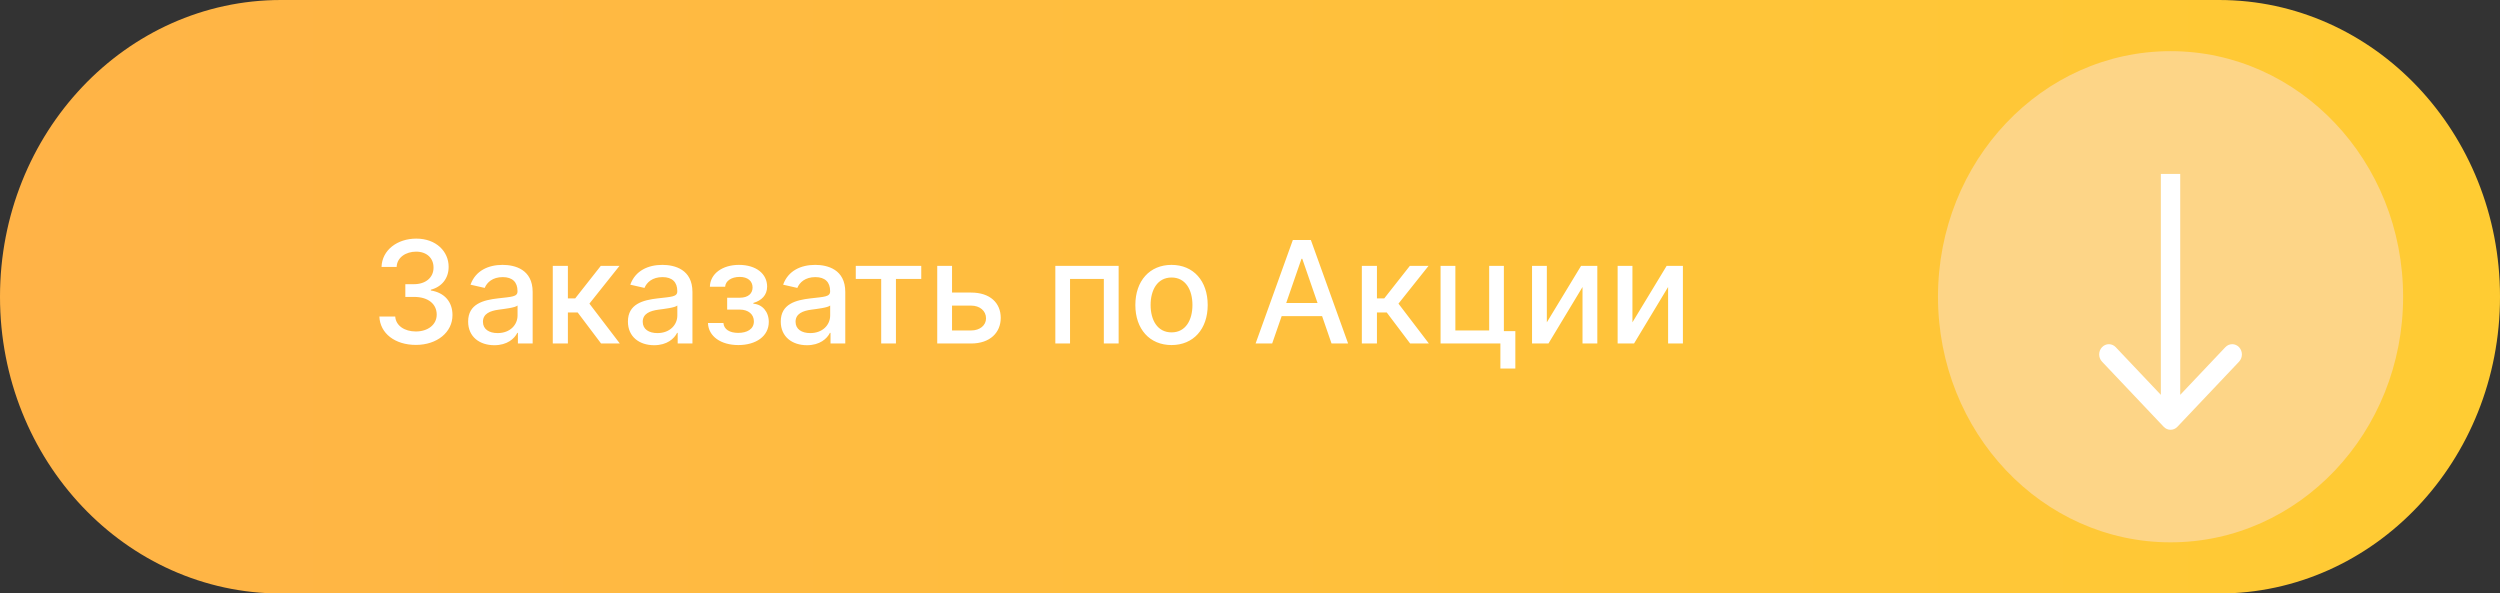<?xml version="1.0" encoding="UTF-8"?> <svg xmlns="http://www.w3.org/2000/svg" width="1230" height="292" viewBox="0 0 1230 292" fill="none"><rect x="0" y="0" width="1230" height="292" fill="#333333" stroke="none"/> <path d="M1091.74 0H138.256C61.899 0 0 65.366 0 146C0 226.634 61.899 292 138.256 292H1091.74C1168.1 292 1230 226.634 1230 146C1230 65.366 1168.1 0 1091.74 0Z" fill="url(#paint0_linear)"></path> <path d="M1067.91 266.828C1131.1 266.828 1182.33 212.731 1182.33 146C1182.33 79.269 1131.1 25.172 1067.91 25.172C1004.72 25.172 953.488 79.269 953.488 146C953.488 212.731 1004.72 266.828 1067.91 266.828Z" fill="#FDD587"></path> <path d="M1064.54 209.974C1066.4 211.94 1069.42 211.94 1071.28 209.974L1101.62 177.934C1103.48 175.968 1103.48 172.781 1101.62 170.814C1099.76 168.848 1096.74 168.848 1094.88 170.814L1067.91 199.294L1040.94 170.814C1039.08 168.848 1036.06 168.848 1034.2 170.814C1032.33 172.781 1032.33 175.968 1034.2 177.934L1064.54 209.974ZM1063.14 85.586V206.414H1072.67V85.586H1063.14Z" fill="white"></path> <path d="M204.621 169.696C215.011 169.696 222.643 163.482 222.618 155.03C222.643 148.592 218.74 143.968 211.979 142.924V142.526C217.298 141.159 220.754 136.983 220.729 131.266C220.754 123.783 214.614 117.395 204.82 117.395C195.473 117.395 187.966 123.038 187.717 131.315H195.15C195.324 126.642 199.724 123.808 204.72 123.808C209.915 123.808 213.321 126.965 213.296 131.663C213.321 136.585 209.369 139.817 203.726 139.817H199.425V146.081H203.726C210.786 146.081 214.862 149.661 214.862 154.781C214.862 159.728 210.562 163.084 204.571 163.084C199.053 163.084 194.752 160.25 194.454 155.726H186.648C186.972 164.028 194.33 169.696 204.621 169.696ZM243.225 169.845C249.539 169.845 253.094 166.638 254.511 163.78H254.809V169H262.067V143.645C262.067 132.533 253.317 130.321 247.252 130.321C240.342 130.321 233.978 133.105 231.492 140.065L238.477 141.656C239.571 138.947 242.355 136.337 247.352 136.337C252.149 136.337 254.61 138.847 254.61 143.173V143.347C254.61 146.056 251.826 146.006 244.965 146.802C237.732 147.647 230.324 149.536 230.324 158.212C230.324 165.719 235.967 169.845 243.225 169.845ZM244.841 163.879C240.64 163.879 237.607 161.99 237.607 158.311C237.607 154.334 241.137 152.917 245.438 152.345C247.849 152.022 253.566 151.376 254.635 150.307V155.229C254.635 159.753 251.031 163.879 244.841 163.879ZM271.967 169H279.4V153.737H284.222L295.731 169H304.954L289.989 149.387L304.78 130.818H295.582L282.979 146.827H279.4V130.818H271.967V169ZM321.838 169.845C328.152 169.845 331.707 166.638 333.124 163.78H333.422V169H340.681V143.645C340.681 132.533 331.931 130.321 325.865 130.321C318.955 130.321 312.591 133.105 310.105 140.065L317.091 141.656C318.184 138.947 320.968 136.337 325.965 136.337C330.762 136.337 333.223 138.847 333.223 143.173V143.347C333.223 146.056 330.439 146.006 323.578 146.802C316.345 147.647 308.937 149.536 308.937 158.212C308.937 165.719 314.58 169.845 321.838 169.845ZM323.454 163.879C319.253 163.879 316.221 161.99 316.221 158.311C316.221 154.334 319.75 152.917 324.051 152.345C326.462 152.022 332.179 151.376 333.248 150.307V155.229C333.248 159.753 329.644 163.879 323.454 163.879ZM348.318 158.908C348.542 165.57 354.781 169.771 363.258 169.771C371.958 169.771 378.247 165.396 378.247 158.386C378.247 153.414 375.09 149.735 370.666 149.437V149.039C374.668 147.896 377.427 145.211 377.427 141.01C377.427 134.746 372.058 130.321 363.556 130.321C355.403 130.321 349.412 134.671 349.263 141.085H356.77C356.919 138.226 359.877 136.237 363.929 136.237C367.931 136.237 370.268 138.325 370.268 141.433C370.268 144.341 368.18 146.479 363.979 146.479H357.764V152.32H363.979C368.205 152.32 370.914 154.657 370.914 158.112C370.914 162.015 367.459 163.78 363.183 163.78C358.982 163.78 356.149 162.04 355.925 158.908H348.318ZM397.034 169.845C403.348 169.845 406.902 166.638 408.319 163.78H408.618V169H415.876V143.645C415.876 132.533 407.126 130.321 401.061 130.321C394.15 130.321 387.787 133.105 385.301 140.065L392.286 141.656C393.38 138.947 396.164 136.337 401.16 136.337C405.958 136.337 408.419 138.847 408.419 143.173V143.347C408.419 146.056 405.635 146.006 398.774 146.802C391.54 147.647 384.132 149.536 384.132 158.212C384.132 165.719 389.775 169.845 397.034 169.845ZM398.65 163.879C394.449 163.879 391.416 161.99 391.416 158.311C391.416 154.334 394.946 152.917 399.246 152.345C401.657 152.022 407.375 151.376 408.444 150.307V155.229C408.444 159.753 404.839 163.879 398.65 163.879ZM421.04 137.232H433.544V169H440.802V137.232H453.256V130.818H421.04V137.232ZM468.401 143.943V130.818H461.118V169H477.797C487.144 169 492.364 163.581 492.364 156.397C492.364 149.064 487.144 143.943 477.797 143.943H468.401ZM468.401 150.357H477.797C482.073 150.357 485.13 152.942 485.13 156.621C485.13 160.101 482.073 162.587 477.797 162.587H468.401V150.357ZM519.223 169H526.457V137.232H543.087V169H550.37V130.818H519.223V169ZM576.39 169.771C587.154 169.771 594.188 161.891 594.188 150.083C594.188 138.201 587.154 130.321 576.39 130.321C565.627 130.321 558.592 138.201 558.592 150.083C558.592 161.891 565.627 169.771 576.39 169.771ZM576.415 163.531C569.38 163.531 566.099 157.391 566.099 150.058C566.099 142.75 569.38 136.536 576.415 136.536C583.4 136.536 586.681 142.75 586.681 150.058C586.681 157.391 583.4 163.531 576.415 163.531ZM625.907 169L630.58 155.527H650.467L655.115 169H663.269L644.948 118.091H636.074L617.754 169H625.907ZM632.818 149.064L640.325 127.338H640.722L648.23 149.064H632.818ZM670.024 169H677.456V153.737H682.279L693.788 169H703.01L688.046 149.387L702.836 130.818H693.639L681.036 146.827H677.456V130.818H670.024V169ZM739.906 130.818H732.672V162.587H716.042V130.818H708.759V169H738.191V181.305H745.548V162.91H739.906V130.818ZM761.047 158.585V130.818H753.764V169H761.843L778.597 141.209V169H785.881V130.818H777.876L761.047 158.585ZM803.157 158.585V130.818H795.873V169H803.952L820.706 141.209V169H827.99V130.818H819.986L803.157 158.585Z" fill="white"></path> <defs> <linearGradient id="paint0_linear" x1="0" y1="146" x2="1230" y2="146" gradientUnits="userSpaceOnUse"> <stop stop-color="#FFB347"></stop> <stop offset="1" stop-color="#FFCC33"></stop> </linearGradient> </defs> </svg> 
